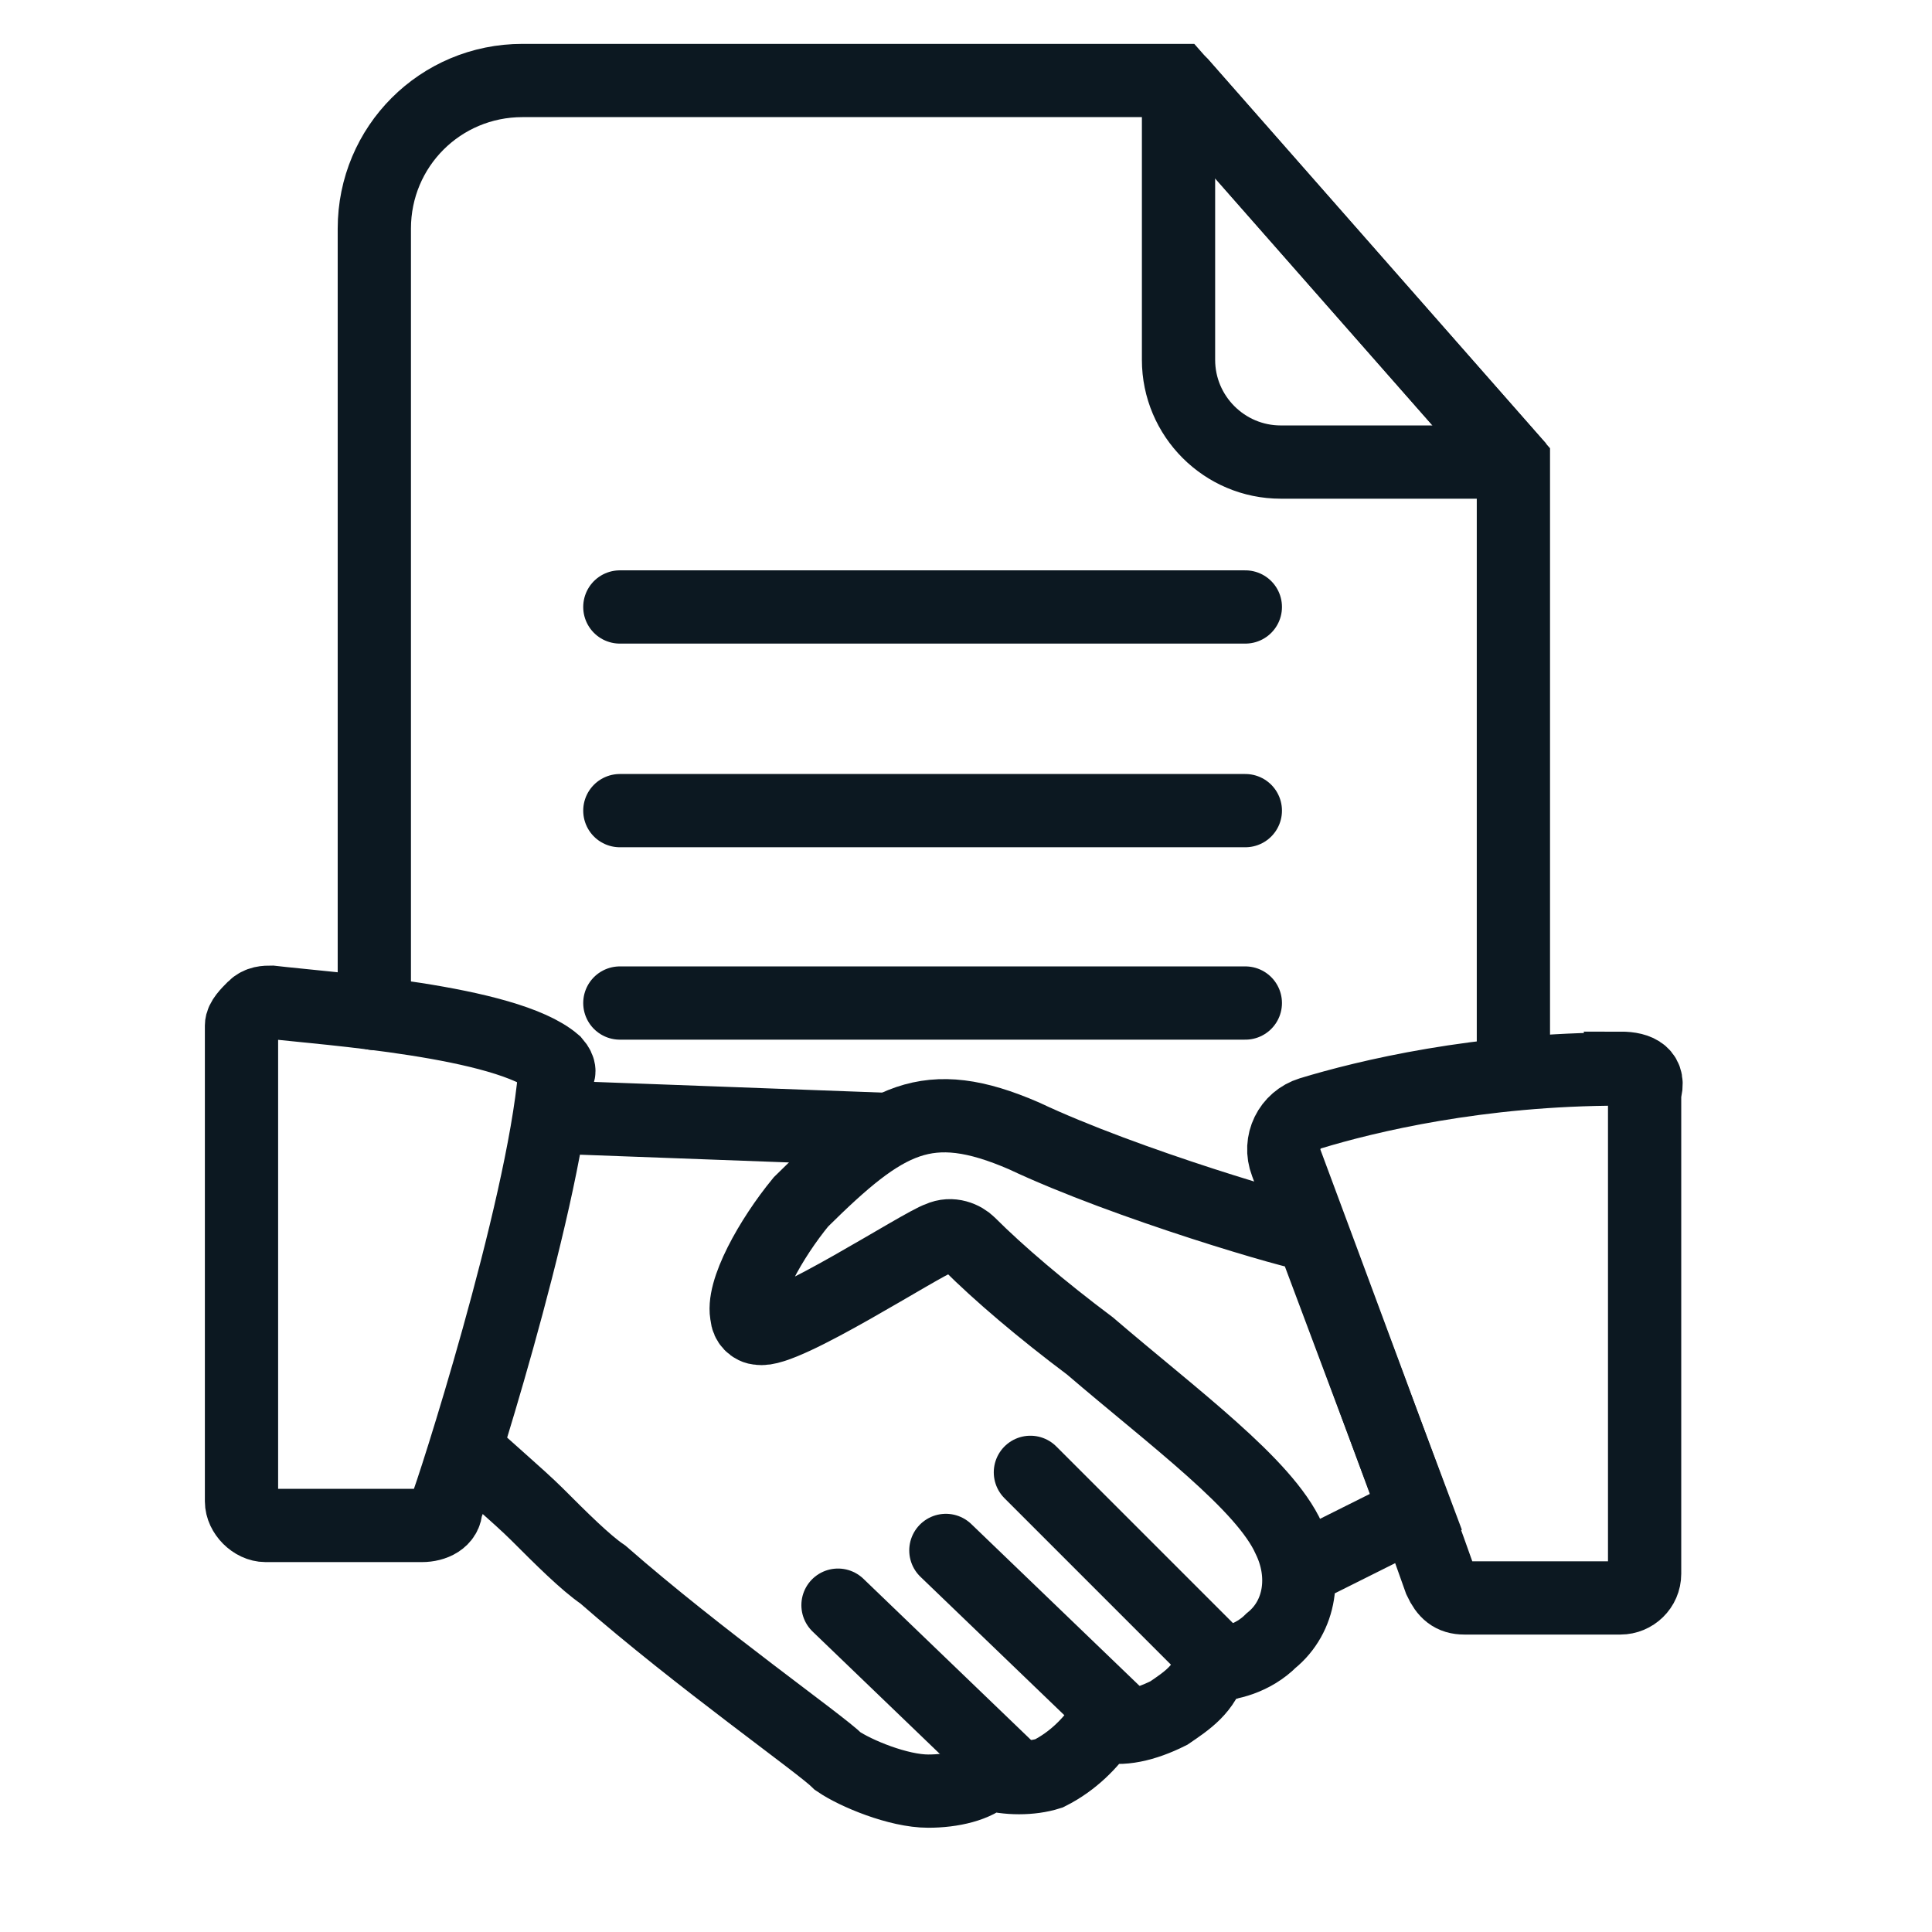 <svg width="24" height="24" viewBox="0 0 24 24" fill="none" xmlns="http://www.w3.org/2000/svg">
<path d="M15.47 12.46H7.7" stroke="#0C1821" stroke-width="0.91" stroke-miterlimit="10" stroke-linecap="round"/>
<path d="M15.47 10.07H7.7" stroke="#0C1821" stroke-width="0.91" stroke-miterlimit="10" stroke-linecap="round"/>
<path d="M15.47 7.54H7.7" stroke="#0C1821" stroke-width="0.91" stroke-miterlimit="10" stroke-linecap="round"/>
<path d="M14.67 1.04L18.75 5.68C18.75 5.68 18.75 5.74 18.72 5.74H15.91C15.21 5.74 14.64 5.17 14.64 4.47V1.05C14.64 1.05 14.66 1.03 14.67 1.04Z" stroke="#0C1821" stroke-width="0.91" stroke-miterlimit="10" stroke-linecap="round"/>
<path d="M4.65 12.59V2.84C4.65 1.82 5.47 1 6.49 1H14.63L18.8 5.74V13.34" stroke="#0C1821" stroke-width="0.91" stroke-miterlimit="10" stroke-linecap="round"/>
<path d="M6.89 13.2C6.29 12.68 4.05 12.53 3.37 12.45C3.3 12.45 3.22 12.45 3.15 12.52C3.08 12.59 3 12.67 3 12.74V18.65C3 18.8 3.15 18.95 3.3 18.95H5.24C5.39 18.95 5.54 18.88 5.54 18.73C5.61 18.58 6.74 15.07 6.89 13.35C6.96 13.35 6.96 13.28 6.89 13.2Z" stroke="#0C1821" stroke-width="0.91" stroke-miterlimit="10" stroke-linecap="round"/>
<path d="M20.13 13.28C18.37 13.28 16.97 13.62 16.28 13.83C16.02 13.91 15.88 14.19 15.98 14.45C16.43 15.66 17.64 18.91 17.89 19.63C17.96 19.78 18.04 19.85 18.19 19.85H20.13C20.29 19.85 20.43 19.72 20.43 19.55V13.57C20.5 13.35 20.36 13.27 20.13 13.27V13.28Z" stroke="#0C1821" stroke-width="0.91" stroke-miterlimit="10" stroke-linecap="round"/>
<path d="M6.97 13.88L11.01 14.03" stroke="#0C1821" stroke-width="0.91" stroke-miterlimit="10" stroke-linecap="round"/>
<path d="M16.17 19.49L17.59 18.78L16.3 15.34C16.15 15.34 13.99 14.71 12.72 14.11C11.52 13.59 11 13.89 9.95 14.93C9.58 15.38 9.2 16.05 9.28 16.35C9.28 16.42 9.35 16.5 9.43 16.5C9.73 16.57 11.45 15.45 11.67 15.38C11.82 15.31 11.97 15.38 12.04 15.45C12.41 15.82 12.94 16.27 13.54 16.72C14.59 17.62 15.71 18.44 16.01 19.11C16.23 19.56 16.16 20.08 15.79 20.38C15.57 20.6 15.27 20.68 15.04 20.68C14.97 20.98 14.74 21.13 14.52 21.28C14.22 21.43 13.92 21.5 13.7 21.43C13.55 21.65 13.33 21.88 13.03 22.03C12.81 22.1 12.51 22.1 12.28 22.03C12.13 22.18 11.83 22.25 11.53 22.25C11.16 22.25 10.63 22.03 10.41 21.88C10.19 21.66 8.69 20.61 7.49 19.56C7.27 19.41 6.97 19.11 6.67 18.81C6.45 18.59 5.92 18.14 5.85 18.06" stroke="#0C1821" stroke-width="0.91" stroke-miterlimit="10" stroke-linecap="round"/>
<path d="M12.8 18.29L15.19 20.68" stroke="#0C1821" stroke-width="0.91" stroke-miterlimit="10" stroke-linecap="round"/>
<path d="M11.75 19.26L13.85 21.28" stroke="#0C1821" stroke-width="0.91" stroke-miterlimit="10" stroke-linecap="round"/>
<path d="M10.41 19.94L12.5 21.95" stroke="#0C1821" stroke-width="0.91" stroke-miterlimit="10" stroke-linecap="round"/>
</svg>
